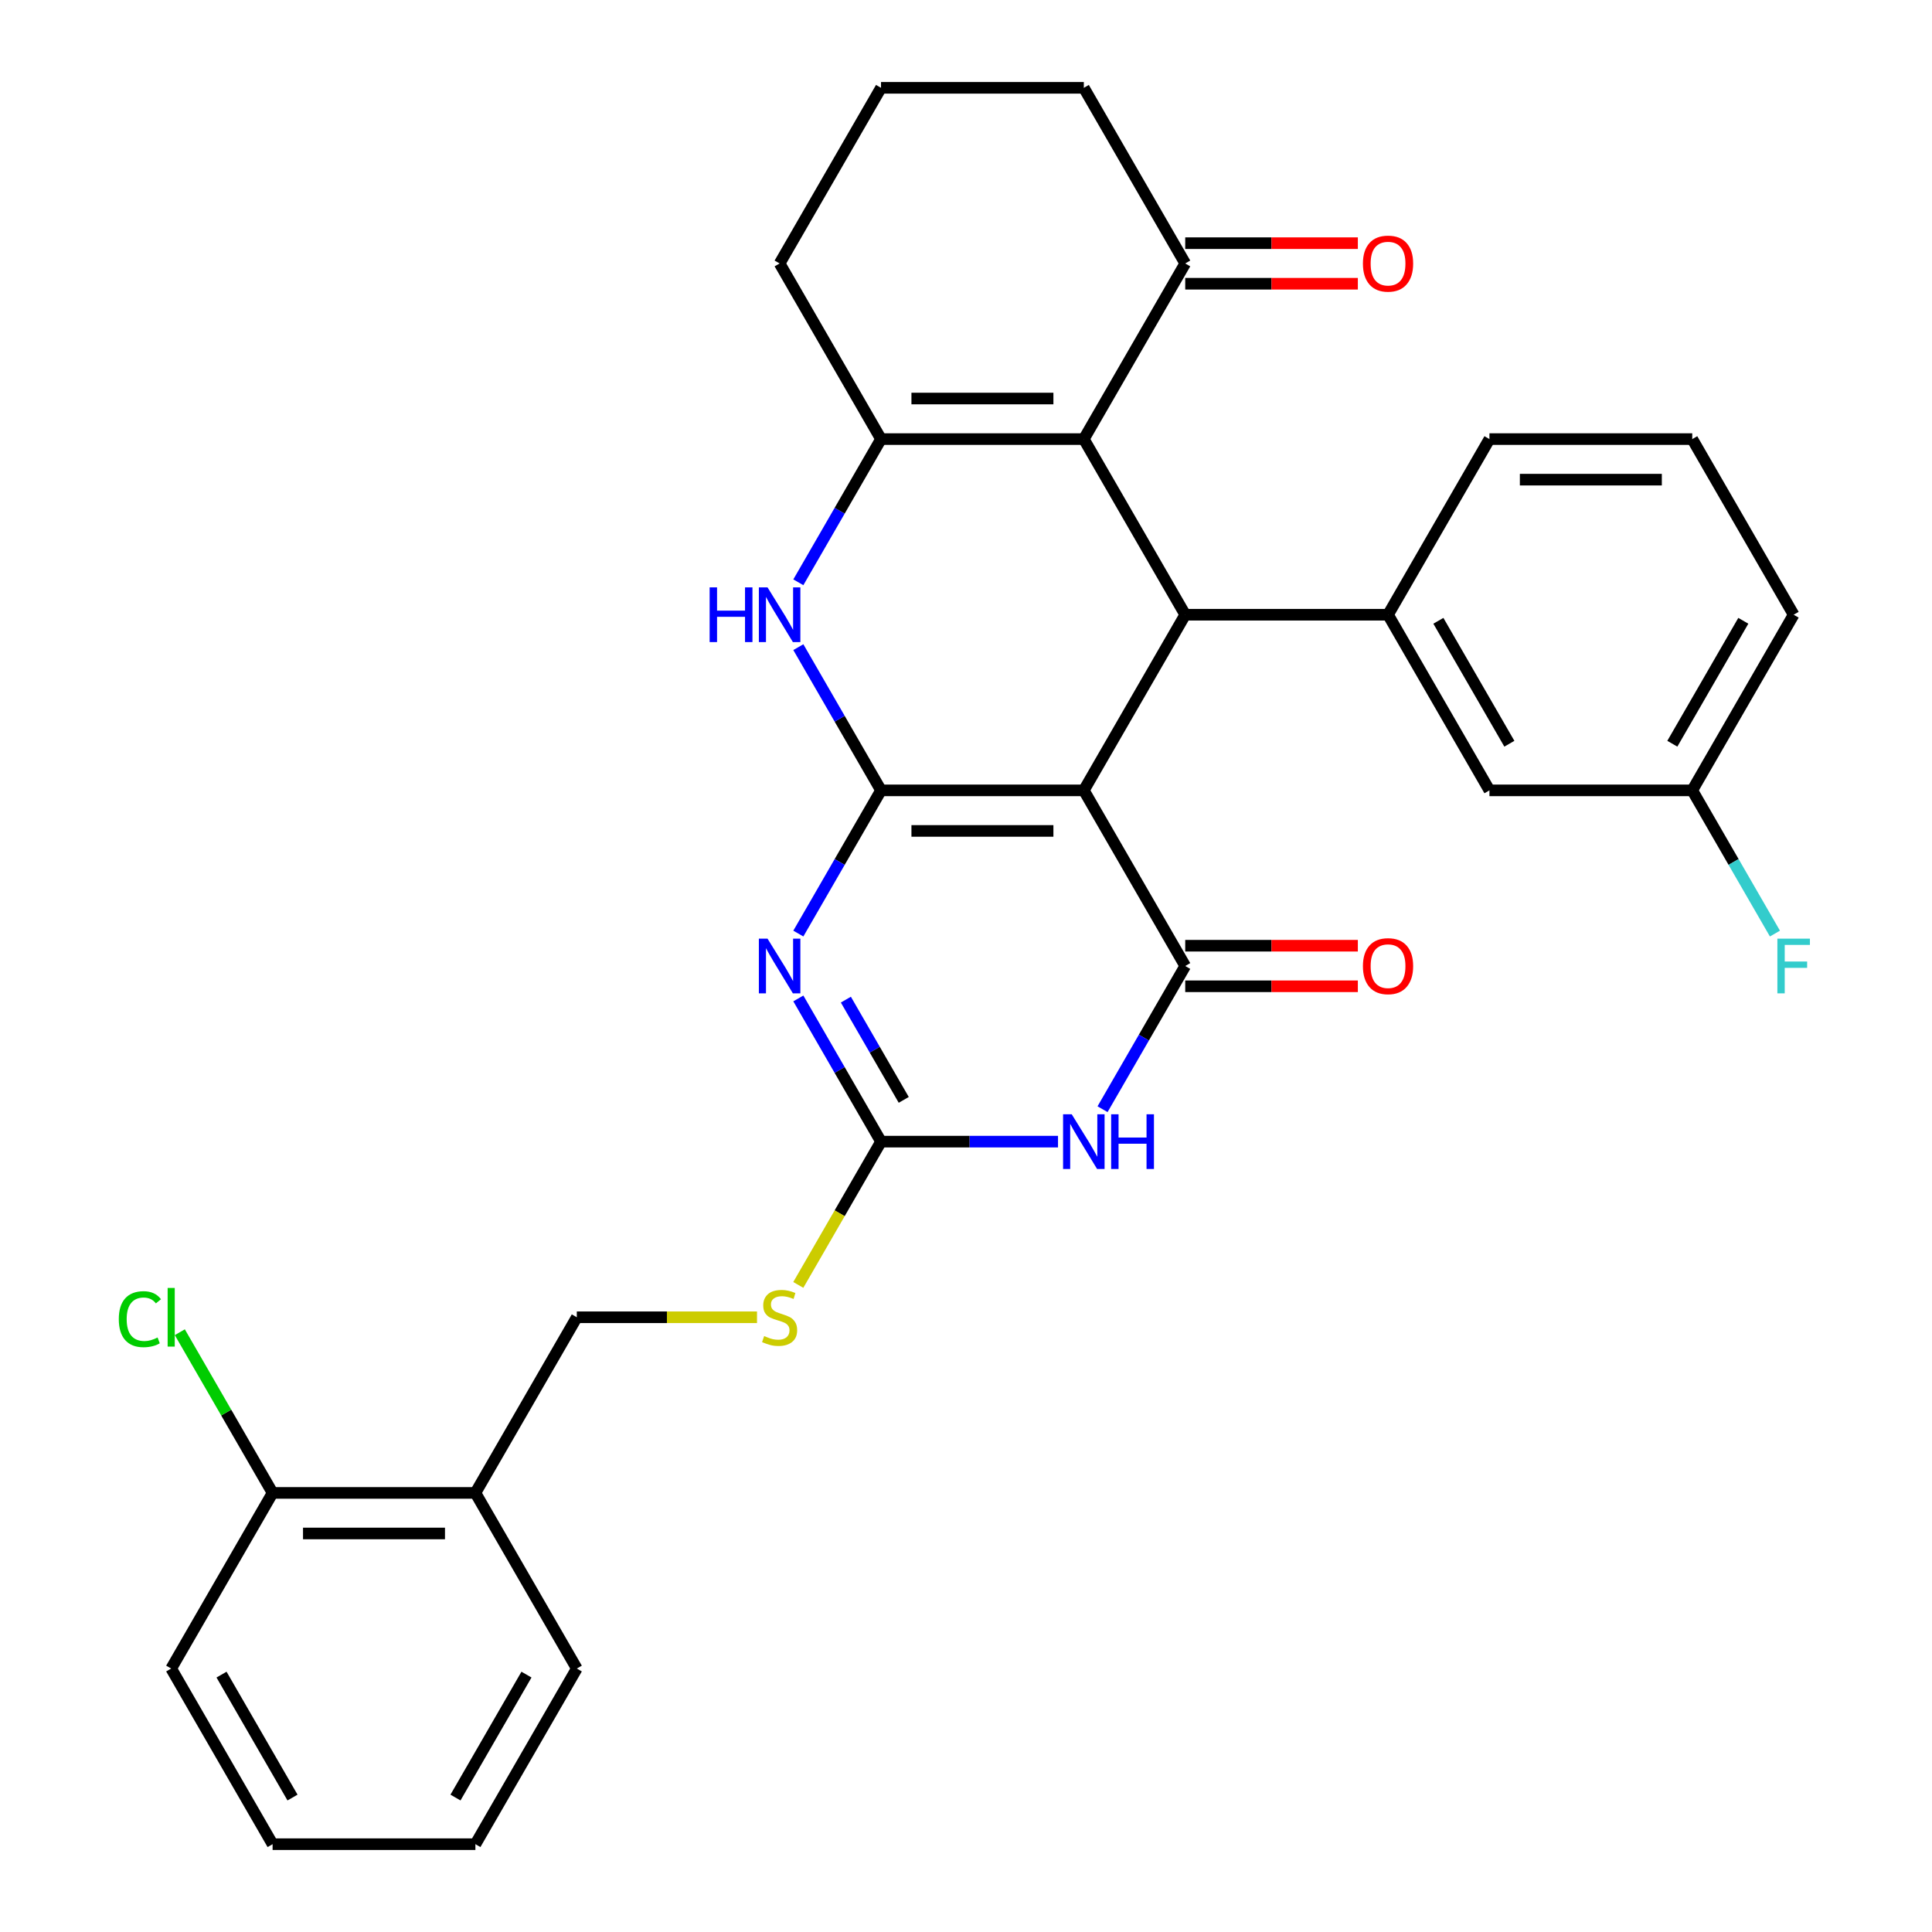 <?xml version='1.0' encoding='iso-8859-1'?>
<svg version='1.1' baseProfile='full'
              xmlns='http://www.w3.org/2000/svg'
                      xmlns:rdkit='http://www.rdkit.org/xml'
                      xmlns:xlink='http://www.w3.org/1999/xlink'
                  xml:space='preserve'
width='1000px' height='1000px' viewBox='0 0 1000 1000'>
<!-- END OF HEADER -->
<rect style='opacity:1.0;fill:#FFFFFF;stroke:none' width='1000' height='1000' x='0' y='0'> </rect>
<path class='bond-0' d='M 456.014,409.091 L 560.986,409.091' style='fill:none;fill-rule:evenodd;stroke:#000000;stroke-width:6px;stroke-linecap:butt;stroke-linejoin:miter;stroke-opacity:1' />
<path class='bond-0' d='M 471.76,430.085 L 545.24,430.085' style='fill:none;fill-rule:evenodd;stroke:#000000;stroke-width:6px;stroke-linecap:butt;stroke-linejoin:miter;stroke-opacity:1' />
<path class='bond-1' d='M 456.014,409.091 L 434.616,446.153' style='fill:none;fill-rule:evenodd;stroke:#000000;stroke-width:6px;stroke-linecap:butt;stroke-linejoin:miter;stroke-opacity:1' />
<path class='bond-1' d='M 434.616,446.153 L 413.218,483.216' style='fill:none;fill-rule:evenodd;stroke:#0000FF;stroke-width:6px;stroke-linecap:butt;stroke-linejoin:miter;stroke-opacity:1' />
<path class='bond-7' d='M 456.014,409.091 L 434.616,372.029' style='fill:none;fill-rule:evenodd;stroke:#000000;stroke-width:6px;stroke-linecap:butt;stroke-linejoin:miter;stroke-opacity:1' />
<path class='bond-7' d='M 434.616,372.029 L 413.218,334.966' style='fill:none;fill-rule:evenodd;stroke:#0000FF;stroke-width:6px;stroke-linecap:butt;stroke-linejoin:miter;stroke-opacity:1' />
<path class='bond-2' d='M 560.986,409.091 L 613.473,500' style='fill:none;fill-rule:evenodd;stroke:#000000;stroke-width:6px;stroke-linecap:butt;stroke-linejoin:miter;stroke-opacity:1' />
<path class='bond-3' d='M 560.986,409.091 L 613.473,318.182' style='fill:none;fill-rule:evenodd;stroke:#000000;stroke-width:6px;stroke-linecap:butt;stroke-linejoin:miter;stroke-opacity:1' />
<path class='bond-6' d='M 413.218,516.784 L 434.616,553.847' style='fill:none;fill-rule:evenodd;stroke:#0000FF;stroke-width:6px;stroke-linecap:butt;stroke-linejoin:miter;stroke-opacity:1' />
<path class='bond-6' d='M 434.616,553.847 L 456.014,590.909' style='fill:none;fill-rule:evenodd;stroke:#000000;stroke-width:6px;stroke-linecap:butt;stroke-linejoin:miter;stroke-opacity:1' />
<path class='bond-6' d='M 437.819,517.406 L 452.797,543.349' style='fill:none;fill-rule:evenodd;stroke:#0000FF;stroke-width:6px;stroke-linecap:butt;stroke-linejoin:miter;stroke-opacity:1' />
<path class='bond-6' d='M 452.797,543.349 L 467.776,569.293' style='fill:none;fill-rule:evenodd;stroke:#000000;stroke-width:6px;stroke-linecap:butt;stroke-linejoin:miter;stroke-opacity:1' />
<path class='bond-12' d='M 613.473,510.497 L 658.147,510.497' style='fill:none;fill-rule:evenodd;stroke:#000000;stroke-width:6px;stroke-linecap:butt;stroke-linejoin:miter;stroke-opacity:1' />
<path class='bond-12' d='M 658.147,510.497 L 702.821,510.497' style='fill:none;fill-rule:evenodd;stroke:#FF0000;stroke-width:6px;stroke-linecap:butt;stroke-linejoin:miter;stroke-opacity:1' />
<path class='bond-12' d='M 613.473,489.503 L 658.147,489.503' style='fill:none;fill-rule:evenodd;stroke:#000000;stroke-width:6px;stroke-linecap:butt;stroke-linejoin:miter;stroke-opacity:1' />
<path class='bond-12' d='M 658.147,489.503 L 702.821,489.503' style='fill:none;fill-rule:evenodd;stroke:#FF0000;stroke-width:6px;stroke-linecap:butt;stroke-linejoin:miter;stroke-opacity:1' />
<path class='bond-32' d='M 613.473,500 L 592.075,537.062' style='fill:none;fill-rule:evenodd;stroke:#000000;stroke-width:6px;stroke-linecap:butt;stroke-linejoin:miter;stroke-opacity:1' />
<path class='bond-32' d='M 592.075,537.062 L 570.677,574.125' style='fill:none;fill-rule:evenodd;stroke:#0000FF;stroke-width:6px;stroke-linecap:butt;stroke-linejoin:miter;stroke-opacity:1' />
<path class='bond-9' d='M 613.473,318.182 L 718.446,318.182' style='fill:none;fill-rule:evenodd;stroke:#000000;stroke-width:6px;stroke-linecap:butt;stroke-linejoin:miter;stroke-opacity:1' />
<path class='bond-31' d='M 613.473,318.182 L 560.986,227.273' style='fill:none;fill-rule:evenodd;stroke:#000000;stroke-width:6px;stroke-linecap:butt;stroke-linejoin:miter;stroke-opacity:1' />
<path class='bond-4' d='M 547.622,590.909 L 501.818,590.909' style='fill:none;fill-rule:evenodd;stroke:#0000FF;stroke-width:6px;stroke-linecap:butt;stroke-linejoin:miter;stroke-opacity:1' />
<path class='bond-4' d='M 501.818,590.909 L 456.014,590.909' style='fill:none;fill-rule:evenodd;stroke:#000000;stroke-width:6px;stroke-linecap:butt;stroke-linejoin:miter;stroke-opacity:1' />
<path class='bond-5' d='M 560.986,227.273 L 456.014,227.273' style='fill:none;fill-rule:evenodd;stroke:#000000;stroke-width:6px;stroke-linecap:butt;stroke-linejoin:miter;stroke-opacity:1' />
<path class='bond-5' d='M 545.24,206.278 L 471.76,206.278' style='fill:none;fill-rule:evenodd;stroke:#000000;stroke-width:6px;stroke-linecap:butt;stroke-linejoin:miter;stroke-opacity:1' />
<path class='bond-10' d='M 560.986,227.273 L 613.473,136.364' style='fill:none;fill-rule:evenodd;stroke:#000000;stroke-width:6px;stroke-linecap:butt;stroke-linejoin:miter;stroke-opacity:1' />
<path class='bond-11' d='M 456.014,590.909 L 434.604,627.991' style='fill:none;fill-rule:evenodd;stroke:#000000;stroke-width:6px;stroke-linecap:butt;stroke-linejoin:miter;stroke-opacity:1' />
<path class='bond-11' d='M 434.604,627.991 L 413.195,665.074' style='fill:none;fill-rule:evenodd;stroke:#CCCC00;stroke-width:6px;stroke-linecap:butt;stroke-linejoin:miter;stroke-opacity:1' />
<path class='bond-8' d='M 413.218,301.397 L 434.616,264.335' style='fill:none;fill-rule:evenodd;stroke:#0000FF;stroke-width:6px;stroke-linecap:butt;stroke-linejoin:miter;stroke-opacity:1' />
<path class='bond-8' d='M 434.616,264.335 L 456.014,227.273' style='fill:none;fill-rule:evenodd;stroke:#000000;stroke-width:6px;stroke-linecap:butt;stroke-linejoin:miter;stroke-opacity:1' />
<path class='bond-18' d='M 456.014,227.273 L 403.527,136.364' style='fill:none;fill-rule:evenodd;stroke:#000000;stroke-width:6px;stroke-linecap:butt;stroke-linejoin:miter;stroke-opacity:1' />
<path class='bond-14' d='M 718.446,318.182 L 770.932,409.091' style='fill:none;fill-rule:evenodd;stroke:#000000;stroke-width:6px;stroke-linecap:butt;stroke-linejoin:miter;stroke-opacity:1' />
<path class='bond-14' d='M 744.5,321.321 L 781.241,384.957' style='fill:none;fill-rule:evenodd;stroke:#000000;stroke-width:6px;stroke-linecap:butt;stroke-linejoin:miter;stroke-opacity:1' />
<path class='bond-22' d='M 718.446,318.182 L 770.932,227.273' style='fill:none;fill-rule:evenodd;stroke:#000000;stroke-width:6px;stroke-linecap:butt;stroke-linejoin:miter;stroke-opacity:1' />
<path class='bond-17' d='M 613.473,146.861 L 658.147,146.861' style='fill:none;fill-rule:evenodd;stroke:#000000;stroke-width:6px;stroke-linecap:butt;stroke-linejoin:miter;stroke-opacity:1' />
<path class='bond-17' d='M 658.147,146.861 L 702.821,146.861' style='fill:none;fill-rule:evenodd;stroke:#FF0000;stroke-width:6px;stroke-linecap:butt;stroke-linejoin:miter;stroke-opacity:1' />
<path class='bond-17' d='M 613.473,125.866 L 658.147,125.866' style='fill:none;fill-rule:evenodd;stroke:#000000;stroke-width:6px;stroke-linecap:butt;stroke-linejoin:miter;stroke-opacity:1' />
<path class='bond-17' d='M 658.147,125.866 L 702.821,125.866' style='fill:none;fill-rule:evenodd;stroke:#FF0000;stroke-width:6px;stroke-linecap:butt;stroke-linejoin:miter;stroke-opacity:1' />
<path class='bond-33' d='M 613.473,136.364 L 560.986,45.455' style='fill:none;fill-rule:evenodd;stroke:#000000;stroke-width:6px;stroke-linecap:butt;stroke-linejoin:miter;stroke-opacity:1' />
<path class='bond-15' d='M 391.823,681.818 L 345.189,681.818' style='fill:none;fill-rule:evenodd;stroke:#CCCC00;stroke-width:6px;stroke-linecap:butt;stroke-linejoin:miter;stroke-opacity:1' />
<path class='bond-15' d='M 345.189,681.818 L 298.554,681.818' style='fill:none;fill-rule:evenodd;stroke:#000000;stroke-width:6px;stroke-linecap:butt;stroke-linejoin:miter;stroke-opacity:1' />
<path class='bond-13' d='M 246.068,772.727 L 298.554,681.818' style='fill:none;fill-rule:evenodd;stroke:#000000;stroke-width:6px;stroke-linecap:butt;stroke-linejoin:miter;stroke-opacity:1' />
<path class='bond-16' d='M 246.068,772.727 L 141.095,772.727' style='fill:none;fill-rule:evenodd;stroke:#000000;stroke-width:6px;stroke-linecap:butt;stroke-linejoin:miter;stroke-opacity:1' />
<path class='bond-16' d='M 230.322,793.722 L 156.841,793.722' style='fill:none;fill-rule:evenodd;stroke:#000000;stroke-width:6px;stroke-linecap:butt;stroke-linejoin:miter;stroke-opacity:1' />
<path class='bond-26' d='M 246.068,772.727 L 298.554,863.636' style='fill:none;fill-rule:evenodd;stroke:#000000;stroke-width:6px;stroke-linecap:butt;stroke-linejoin:miter;stroke-opacity:1' />
<path class='bond-19' d='M 770.932,409.091 L 875.905,409.091' style='fill:none;fill-rule:evenodd;stroke:#000000;stroke-width:6px;stroke-linecap:butt;stroke-linejoin:miter;stroke-opacity:1' />
<path class='bond-20' d='M 141.095,772.727 L 117.084,731.139' style='fill:none;fill-rule:evenodd;stroke:#000000;stroke-width:6px;stroke-linecap:butt;stroke-linejoin:miter;stroke-opacity:1' />
<path class='bond-20' d='M 117.084,731.139 L 93.073,689.551' style='fill:none;fill-rule:evenodd;stroke:#00CC00;stroke-width:6px;stroke-linecap:butt;stroke-linejoin:miter;stroke-opacity:1' />
<path class='bond-27' d='M 141.095,772.727 L 88.609,863.636' style='fill:none;fill-rule:evenodd;stroke:#000000;stroke-width:6px;stroke-linecap:butt;stroke-linejoin:miter;stroke-opacity:1' />
<path class='bond-24' d='M 403.527,136.364 L 456.014,45.455' style='fill:none;fill-rule:evenodd;stroke:#000000;stroke-width:6px;stroke-linecap:butt;stroke-linejoin:miter;stroke-opacity:1' />
<path class='bond-21' d='M 875.905,409.091 L 897.303,446.153' style='fill:none;fill-rule:evenodd;stroke:#000000;stroke-width:6px;stroke-linecap:butt;stroke-linejoin:miter;stroke-opacity:1' />
<path class='bond-21' d='M 897.303,446.153 L 918.701,483.216' style='fill:none;fill-rule:evenodd;stroke:#33CCCC;stroke-width:6px;stroke-linecap:butt;stroke-linejoin:miter;stroke-opacity:1' />
<path class='bond-34' d='M 875.905,409.091 L 928.391,318.182' style='fill:none;fill-rule:evenodd;stroke:#000000;stroke-width:6px;stroke-linecap:butt;stroke-linejoin:miter;stroke-opacity:1' />
<path class='bond-34' d='M 865.596,384.957 L 902.336,321.321' style='fill:none;fill-rule:evenodd;stroke:#000000;stroke-width:6px;stroke-linecap:butt;stroke-linejoin:miter;stroke-opacity:1' />
<path class='bond-25' d='M 770.932,227.273 L 875.905,227.273' style='fill:none;fill-rule:evenodd;stroke:#000000;stroke-width:6px;stroke-linecap:butt;stroke-linejoin:miter;stroke-opacity:1' />
<path class='bond-25' d='M 786.678,248.267 L 860.159,248.267' style='fill:none;fill-rule:evenodd;stroke:#000000;stroke-width:6px;stroke-linecap:butt;stroke-linejoin:miter;stroke-opacity:1' />
<path class='bond-23' d='M 560.986,45.455 L 456.014,45.455' style='fill:none;fill-rule:evenodd;stroke:#000000;stroke-width:6px;stroke-linecap:butt;stroke-linejoin:miter;stroke-opacity:1' />
<path class='bond-28' d='M 875.905,227.273 L 928.391,318.182' style='fill:none;fill-rule:evenodd;stroke:#000000;stroke-width:6px;stroke-linecap:butt;stroke-linejoin:miter;stroke-opacity:1' />
<path class='bond-29' d='M 298.554,863.636 L 246.068,954.545' style='fill:none;fill-rule:evenodd;stroke:#000000;stroke-width:6px;stroke-linecap:butt;stroke-linejoin:miter;stroke-opacity:1' />
<path class='bond-29' d='M 272.5,866.775 L 235.759,930.412' style='fill:none;fill-rule:evenodd;stroke:#000000;stroke-width:6px;stroke-linecap:butt;stroke-linejoin:miter;stroke-opacity:1' />
<path class='bond-35' d='M 88.609,863.636 L 141.095,954.545' style='fill:none;fill-rule:evenodd;stroke:#000000;stroke-width:6px;stroke-linecap:butt;stroke-linejoin:miter;stroke-opacity:1' />
<path class='bond-35' d='M 114.664,866.775 L 151.404,930.412' style='fill:none;fill-rule:evenodd;stroke:#000000;stroke-width:6px;stroke-linecap:butt;stroke-linejoin:miter;stroke-opacity:1' />
<path class='bond-30' d='M 246.068,954.545 L 141.095,954.545' style='fill:none;fill-rule:evenodd;stroke:#000000;stroke-width:6px;stroke-linecap:butt;stroke-linejoin:miter;stroke-opacity:1' />
<path  class='atom-2' d='M 397.267 485.84
L 406.547 500.84
Q 407.467 502.32, 408.947 505
Q 410.427 507.68, 410.507 507.84
L 410.507 485.84
L 414.267 485.84
L 414.267 514.16
L 410.387 514.16
L 400.427 497.76
Q 399.267 495.84, 398.027 493.64
Q 396.827 491.44, 396.467 490.76
L 396.467 514.16
L 392.787 514.16
L 392.787 485.84
L 397.267 485.84
' fill='#0000FF'/>
<path  class='atom-5' d='M 554.726 576.749
L 564.006 591.749
Q 564.926 593.229, 566.406 595.909
Q 567.886 598.589, 567.966 598.749
L 567.966 576.749
L 571.726 576.749
L 571.726 605.069
L 567.846 605.069
L 557.886 588.669
Q 556.726 586.749, 555.486 584.549
Q 554.286 582.349, 553.926 581.669
L 553.926 605.069
L 550.246 605.069
L 550.246 576.749
L 554.726 576.749
' fill='#0000FF'/>
<path  class='atom-5' d='M 575.126 576.749
L 578.966 576.749
L 578.966 588.789
L 593.446 588.789
L 593.446 576.749
L 597.286 576.749
L 597.286 605.069
L 593.446 605.069
L 593.446 591.989
L 578.966 591.989
L 578.966 605.069
L 575.126 605.069
L 575.126 576.749
' fill='#0000FF'/>
<path  class='atom-8' d='M 367.307 304.022
L 371.147 304.022
L 371.147 316.062
L 385.627 316.062
L 385.627 304.022
L 389.467 304.022
L 389.467 332.342
L 385.627 332.342
L 385.627 319.262
L 371.147 319.262
L 371.147 332.342
L 367.307 332.342
L 367.307 304.022
' fill='#0000FF'/>
<path  class='atom-8' d='M 397.267 304.022
L 406.547 319.022
Q 407.467 320.502, 408.947 323.182
Q 410.427 325.862, 410.507 326.022
L 410.507 304.022
L 414.267 304.022
L 414.267 332.342
L 410.387 332.342
L 400.427 315.942
Q 399.267 314.022, 398.027 311.822
Q 396.827 309.622, 396.467 308.942
L 396.467 332.342
L 392.787 332.342
L 392.787 304.022
L 397.267 304.022
' fill='#0000FF'/>
<path  class='atom-12' d='M 395.527 691.538
Q 395.847 691.658, 397.167 692.218
Q 398.487 692.778, 399.927 693.138
Q 401.407 693.458, 402.847 693.458
Q 405.527 693.458, 407.087 692.178
Q 408.647 690.858, 408.647 688.578
Q 408.647 687.018, 407.847 686.058
Q 407.087 685.098, 405.887 684.578
Q 404.687 684.058, 402.687 683.458
Q 400.167 682.698, 398.647 681.978
Q 397.167 681.258, 396.087 679.738
Q 395.047 678.218, 395.047 675.658
Q 395.047 672.098, 397.447 669.898
Q 399.887 667.698, 404.687 667.698
Q 407.967 667.698, 411.687 669.258
L 410.767 672.338
Q 407.367 670.938, 404.807 670.938
Q 402.047 670.938, 400.527 672.098
Q 399.007 673.218, 399.047 675.178
Q 399.047 676.698, 399.807 677.618
Q 400.607 678.538, 401.727 679.058
Q 402.887 679.578, 404.807 680.178
Q 407.367 680.978, 408.887 681.778
Q 410.407 682.578, 411.487 684.218
Q 412.607 685.818, 412.607 688.578
Q 412.607 692.498, 409.967 694.618
Q 407.367 696.698, 403.007 696.698
Q 400.487 696.698, 398.567 696.138
Q 396.687 695.618, 394.447 694.698
L 395.527 691.538
' fill='#CCCC00'/>
<path  class='atom-13' d='M 705.446 500.08
Q 705.446 493.28, 708.806 489.48
Q 712.166 485.68, 718.446 485.68
Q 724.726 485.68, 728.086 489.48
Q 731.446 493.28, 731.446 500.08
Q 731.446 506.96, 728.046 510.88
Q 724.646 514.76, 718.446 514.76
Q 712.206 514.76, 708.806 510.88
Q 705.446 507, 705.446 500.08
M 718.446 511.56
Q 722.766 511.56, 725.086 508.68
Q 727.446 505.76, 727.446 500.08
Q 727.446 494.52, 725.086 491.72
Q 722.766 488.88, 718.446 488.88
Q 714.126 488.88, 711.766 491.68
Q 709.446 494.48, 709.446 500.08
Q 709.446 505.8, 711.766 508.68
Q 714.126 511.56, 718.446 511.56
' fill='#FF0000'/>
<path  class='atom-18' d='M 705.446 136.444
Q 705.446 129.644, 708.806 125.844
Q 712.166 122.044, 718.446 122.044
Q 724.726 122.044, 728.086 125.844
Q 731.446 129.644, 731.446 136.444
Q 731.446 143.324, 728.046 147.244
Q 724.646 151.124, 718.446 151.124
Q 712.206 151.124, 708.806 147.244
Q 705.446 143.364, 705.446 136.444
M 718.446 147.924
Q 722.766 147.924, 725.086 145.044
Q 727.446 142.124, 727.446 136.444
Q 727.446 130.884, 725.086 128.084
Q 722.766 125.244, 718.446 125.244
Q 714.126 125.244, 711.766 128.044
Q 709.446 130.844, 709.446 136.444
Q 709.446 142.164, 711.766 145.044
Q 714.126 147.924, 718.446 147.924
' fill='#FF0000'/>
<path  class='atom-21' d='M 61.489 682.798
Q 61.489 675.758, 64.769 672.078
Q 68.089 668.358, 74.369 668.358
Q 80.209 668.358, 83.329 672.478
L 80.689 674.638
Q 78.409 671.638, 74.369 671.638
Q 70.089 671.638, 67.809 674.518
Q 65.569 677.358, 65.569 682.798
Q 65.569 688.398, 67.889 691.278
Q 70.249 694.158, 74.809 694.158
Q 77.929 694.158, 81.569 692.278
L 82.689 695.278
Q 81.209 696.238, 78.969 696.798
Q 76.729 697.358, 74.249 697.358
Q 68.089 697.358, 64.769 693.598
Q 61.489 689.838, 61.489 682.798
' fill='#00CC00'/>
<path  class='atom-21' d='M 86.769 666.638
L 90.449 666.638
L 90.449 696.998
L 86.769 696.998
L 86.769 666.638
' fill='#00CC00'/>
<path  class='atom-22' d='M 919.971 485.84
L 936.811 485.84
L 936.811 489.08
L 923.771 489.08
L 923.771 497.68
L 935.371 497.68
L 935.371 500.96
L 923.771 500.96
L 923.771 514.16
L 919.971 514.16
L 919.971 485.84
' fill='#33CCCC'/>
</svg>
